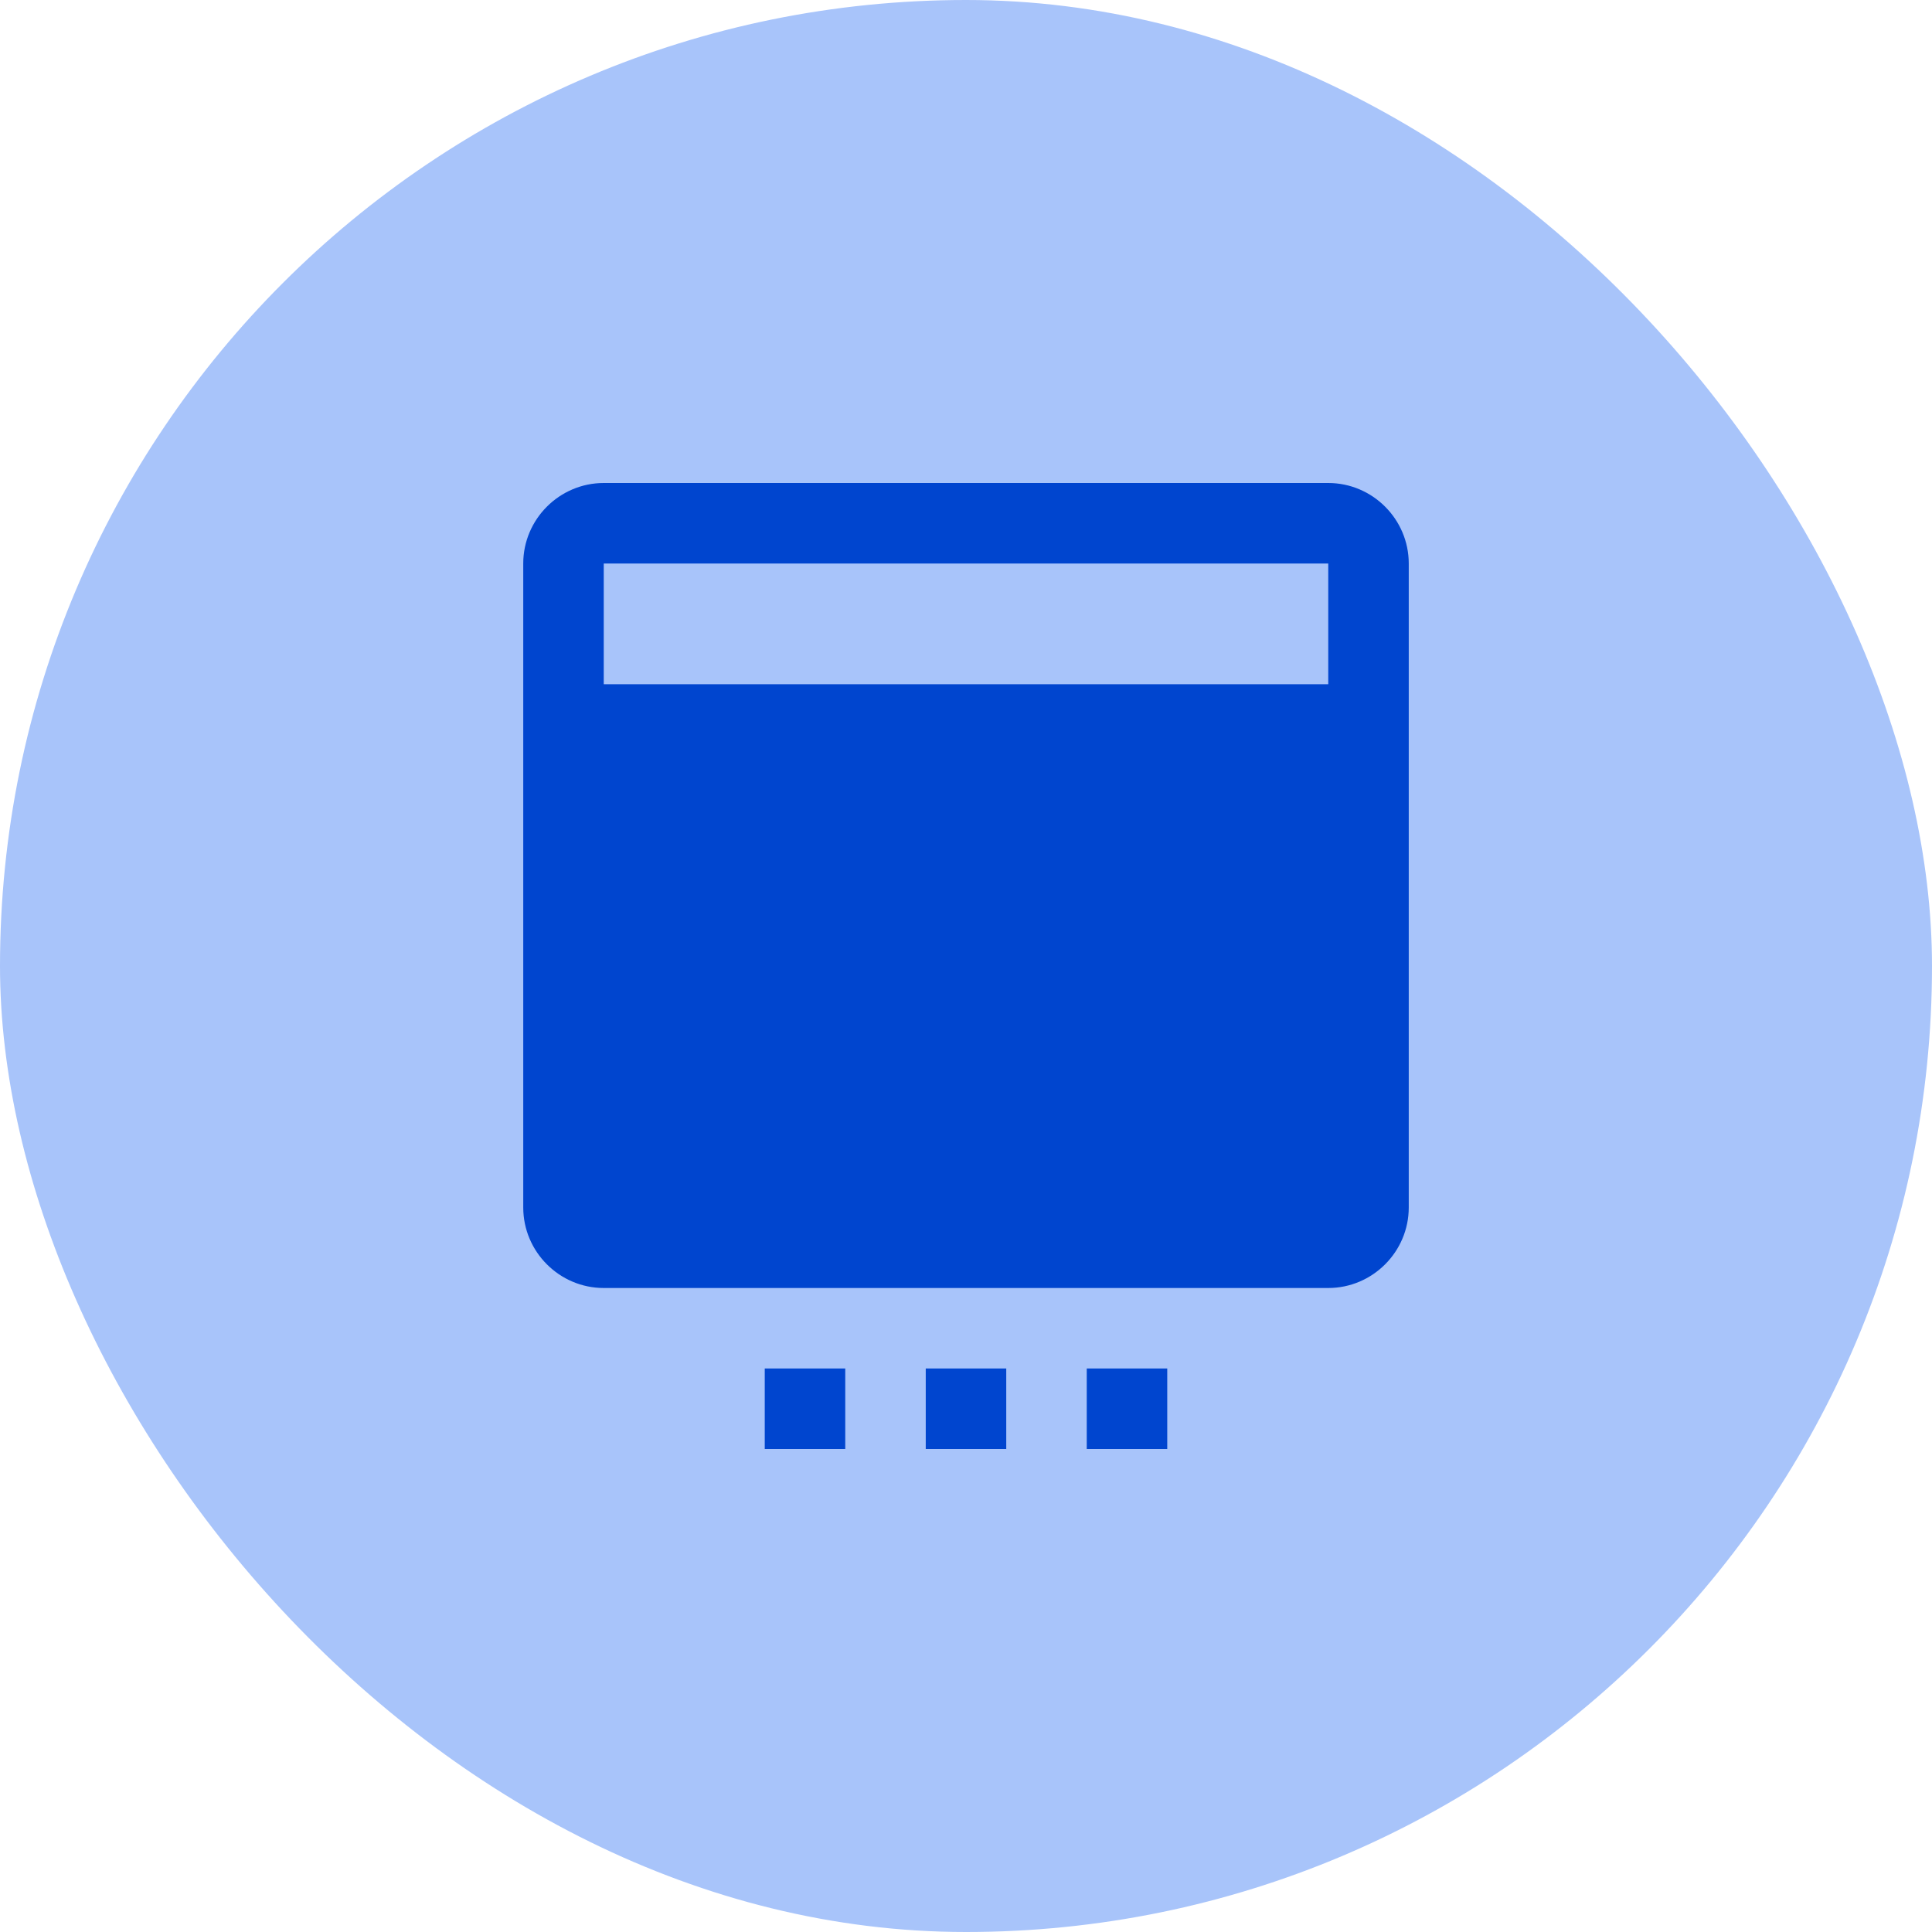 <svg width="48" height="48" fill="none" xmlns="http://www.w3.org/2000/svg"><rect width="48" height="48" rx="24" fill="#A8C4FA"/><path d="M33 12H15c-1.1 0-2 .9-2 2v16c0 1.1.9 2 2 2h18c1.1 0 2-.9 2-2V14c0-1.1-.9-2-2-2zm0 5H15v-3h18v3zM19 34h2v2h-2v-2zm4 0h2v2h-2v-2zm4 0h2v2h-2v-2z" fill="#0045CF"/></svg>